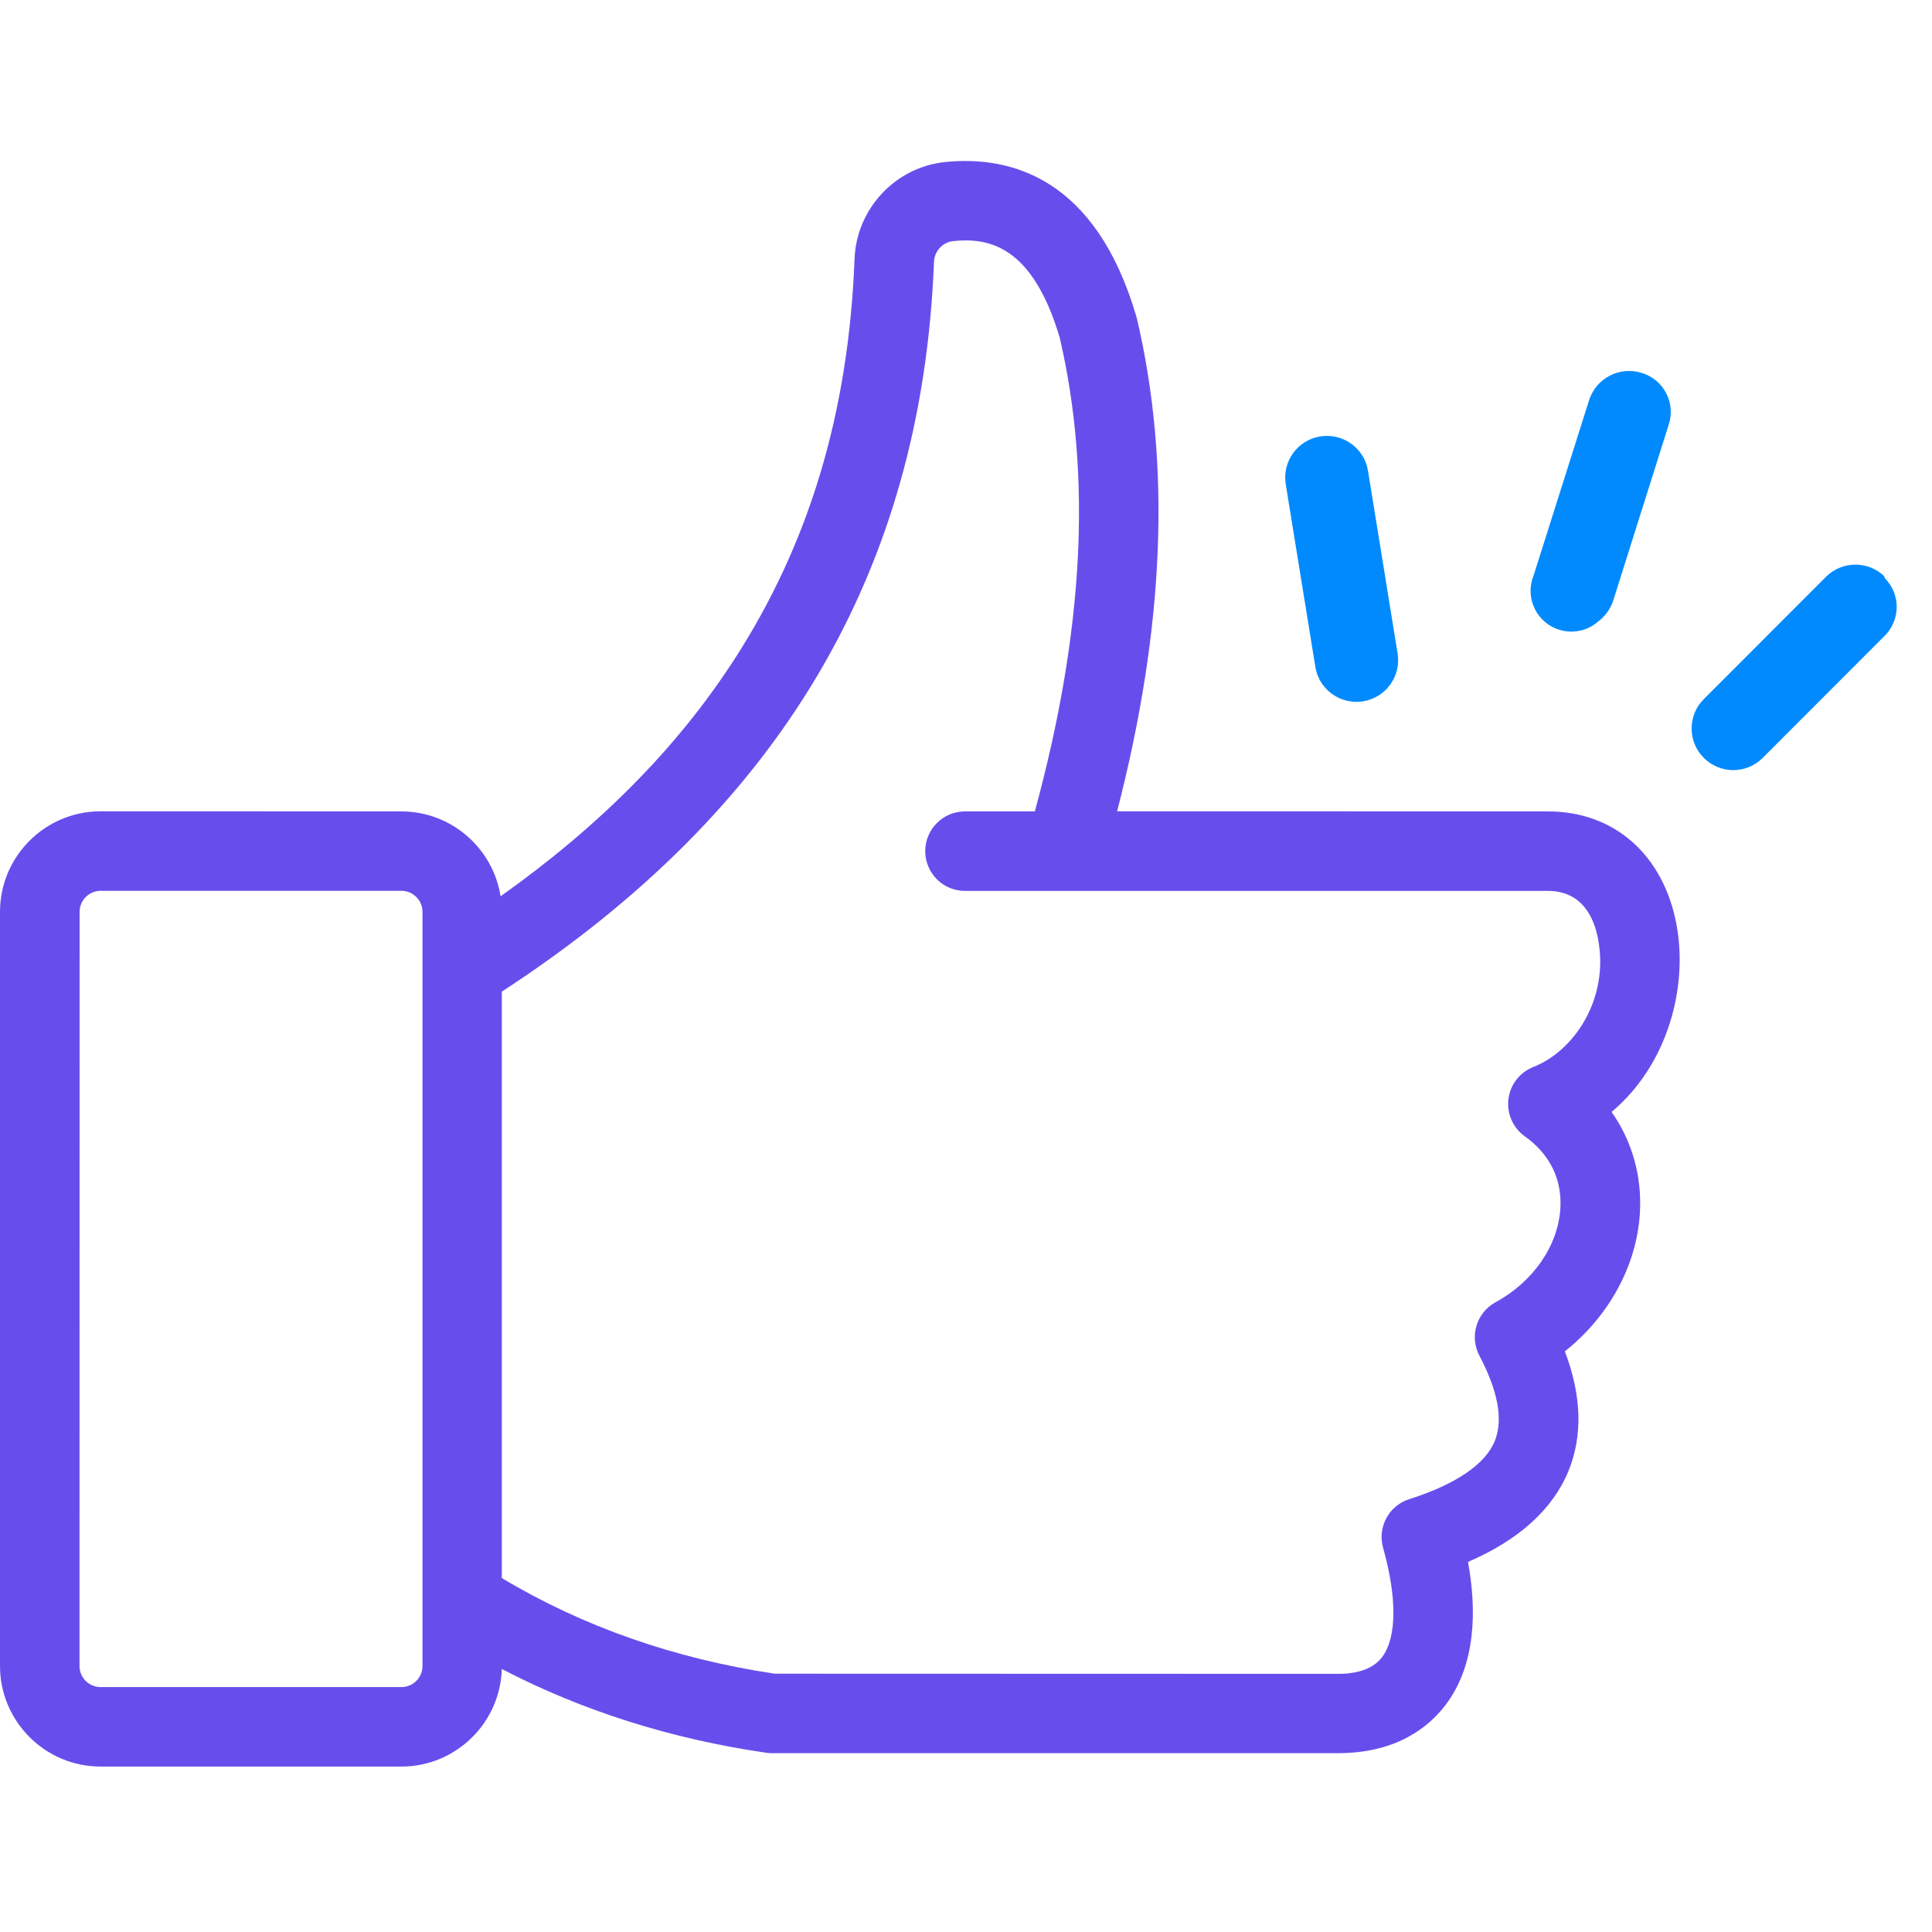 <?xml version="1.0" encoding="UTF-8"?>
<svg xmlns="http://www.w3.org/2000/svg" width="60" height="60" viewBox="0 0 60 60" fill="none">
  <path d="M3.123 54.863H12.464C14.155 54.863 15.535 53.51 15.584 51.832C18.082 53.13 20.835 54.004 23.794 54.433C23.854 54.441 23.913 54.446 23.972 54.446H41.558C43.377 54.446 44.374 53.631 44.893 52.95C45.848 51.688 45.858 49.983 45.591 48.507C47.173 47.823 48.22 46.875 48.709 45.685C49.158 44.589 49.121 43.343 48.598 41.968C49.961 40.884 50.827 39.319 50.928 37.68C50.997 36.527 50.686 35.438 50.049 34.532C51.804 33.061 52.429 30.637 52.064 28.707C51.656 26.542 50.128 25.199 48.077 25.199L34.693 25.196C36.171 19.465 36.371 14.446 35.31 9.899C35.305 9.877 35.3 9.855 35.292 9.835C34.026 5.503 31.37 4.831 29.363 5.031C27.813 5.184 26.601 6.478 26.539 8.035C26.354 12.834 25.12 16.922 22.772 20.531C21.007 23.241 18.632 25.643 15.546 27.835C15.312 26.344 14.018 25.199 12.463 25.199L3.123 25.196C1.402 25.196 0 26.596 0 28.319V51.74C0.002 53.461 1.402 54.862 3.123 54.862L3.123 54.863ZM29.006 8.132C29.018 7.798 29.277 7.519 29.608 7.487C30.701 7.376 32.064 7.623 32.913 10.496C33.911 14.797 33.659 19.615 32.138 25.199H29.968C29.287 25.199 28.734 25.752 28.734 26.433C28.734 27.115 29.287 27.668 29.968 27.668H48.07C49.127 27.668 49.502 28.482 49.63 29.166C49.981 31.022 48.882 32.642 47.621 33.135C47.199 33.301 46.9 33.683 46.846 34.133C46.789 34.582 46.987 35.026 47.354 35.29C48.337 35.992 48.497 36.895 48.458 37.532C48.386 38.69 47.616 39.805 46.446 40.442C45.853 40.766 45.629 41.504 45.945 42.103C46.527 43.209 46.688 44.101 46.421 44.752C46.046 45.668 44.772 46.238 43.768 46.557C43.133 46.757 42.773 47.426 42.953 48.068C43.39 49.62 43.38 50.859 42.921 51.464C42.662 51.807 42.2 51.983 41.553 51.983L24.061 51.978C20.951 51.514 18.102 50.516 15.584 49.008V30.796C24.241 25.157 28.633 17.737 29.006 8.132L29.006 8.132ZM2.472 28.319C2.472 27.959 2.766 27.665 3.126 27.665H12.467C12.827 27.665 13.121 27.959 13.121 28.319V51.74C13.121 52.1 12.827 52.394 12.467 52.394H3.123C2.763 52.394 2.469 52.1 2.469 51.74L2.472 28.319Z" fill="#674EEC"></path>
  <path d="M58.514 17.893C58.015 17.415 57.227 17.417 56.727 17.894L52.913 21.711C52.408 22.216 52.409 23.033 52.913 23.537C53.42 24.043 54.237 24.043 54.741 23.538L58.534 19.742C58.77 19.506 58.904 19.183 58.904 18.848C58.904 18.513 58.771 18.192 58.533 17.954L58.514 17.893Z" fill="#008AFE"></path>
  <path d="M43.404 20.296L42.485 14.625C42.373 13.92 41.708 13.44 41.001 13.554C40.296 13.666 39.816 14.331 39.93 15.038L40.849 20.709C40.961 21.414 41.626 21.893 42.333 21.78C43.038 21.664 43.518 21.003 43.404 20.296Z" fill="#008AFE"></path>
  <path d="M50.977 11.579C50.297 11.368 49.572 11.745 49.353 12.422L47.628 17.871C47.406 18.414 47.587 19.039 48.064 19.38C48.541 19.719 49.19 19.689 49.63 19.304C49.851 19.138 50.014 18.91 50.1 18.651L51.819 13.203C51.932 12.878 51.906 12.517 51.745 12.212C51.587 11.905 51.308 11.676 50.977 11.579L50.977 11.579Z" fill="#008AFE"></path>
</svg>
